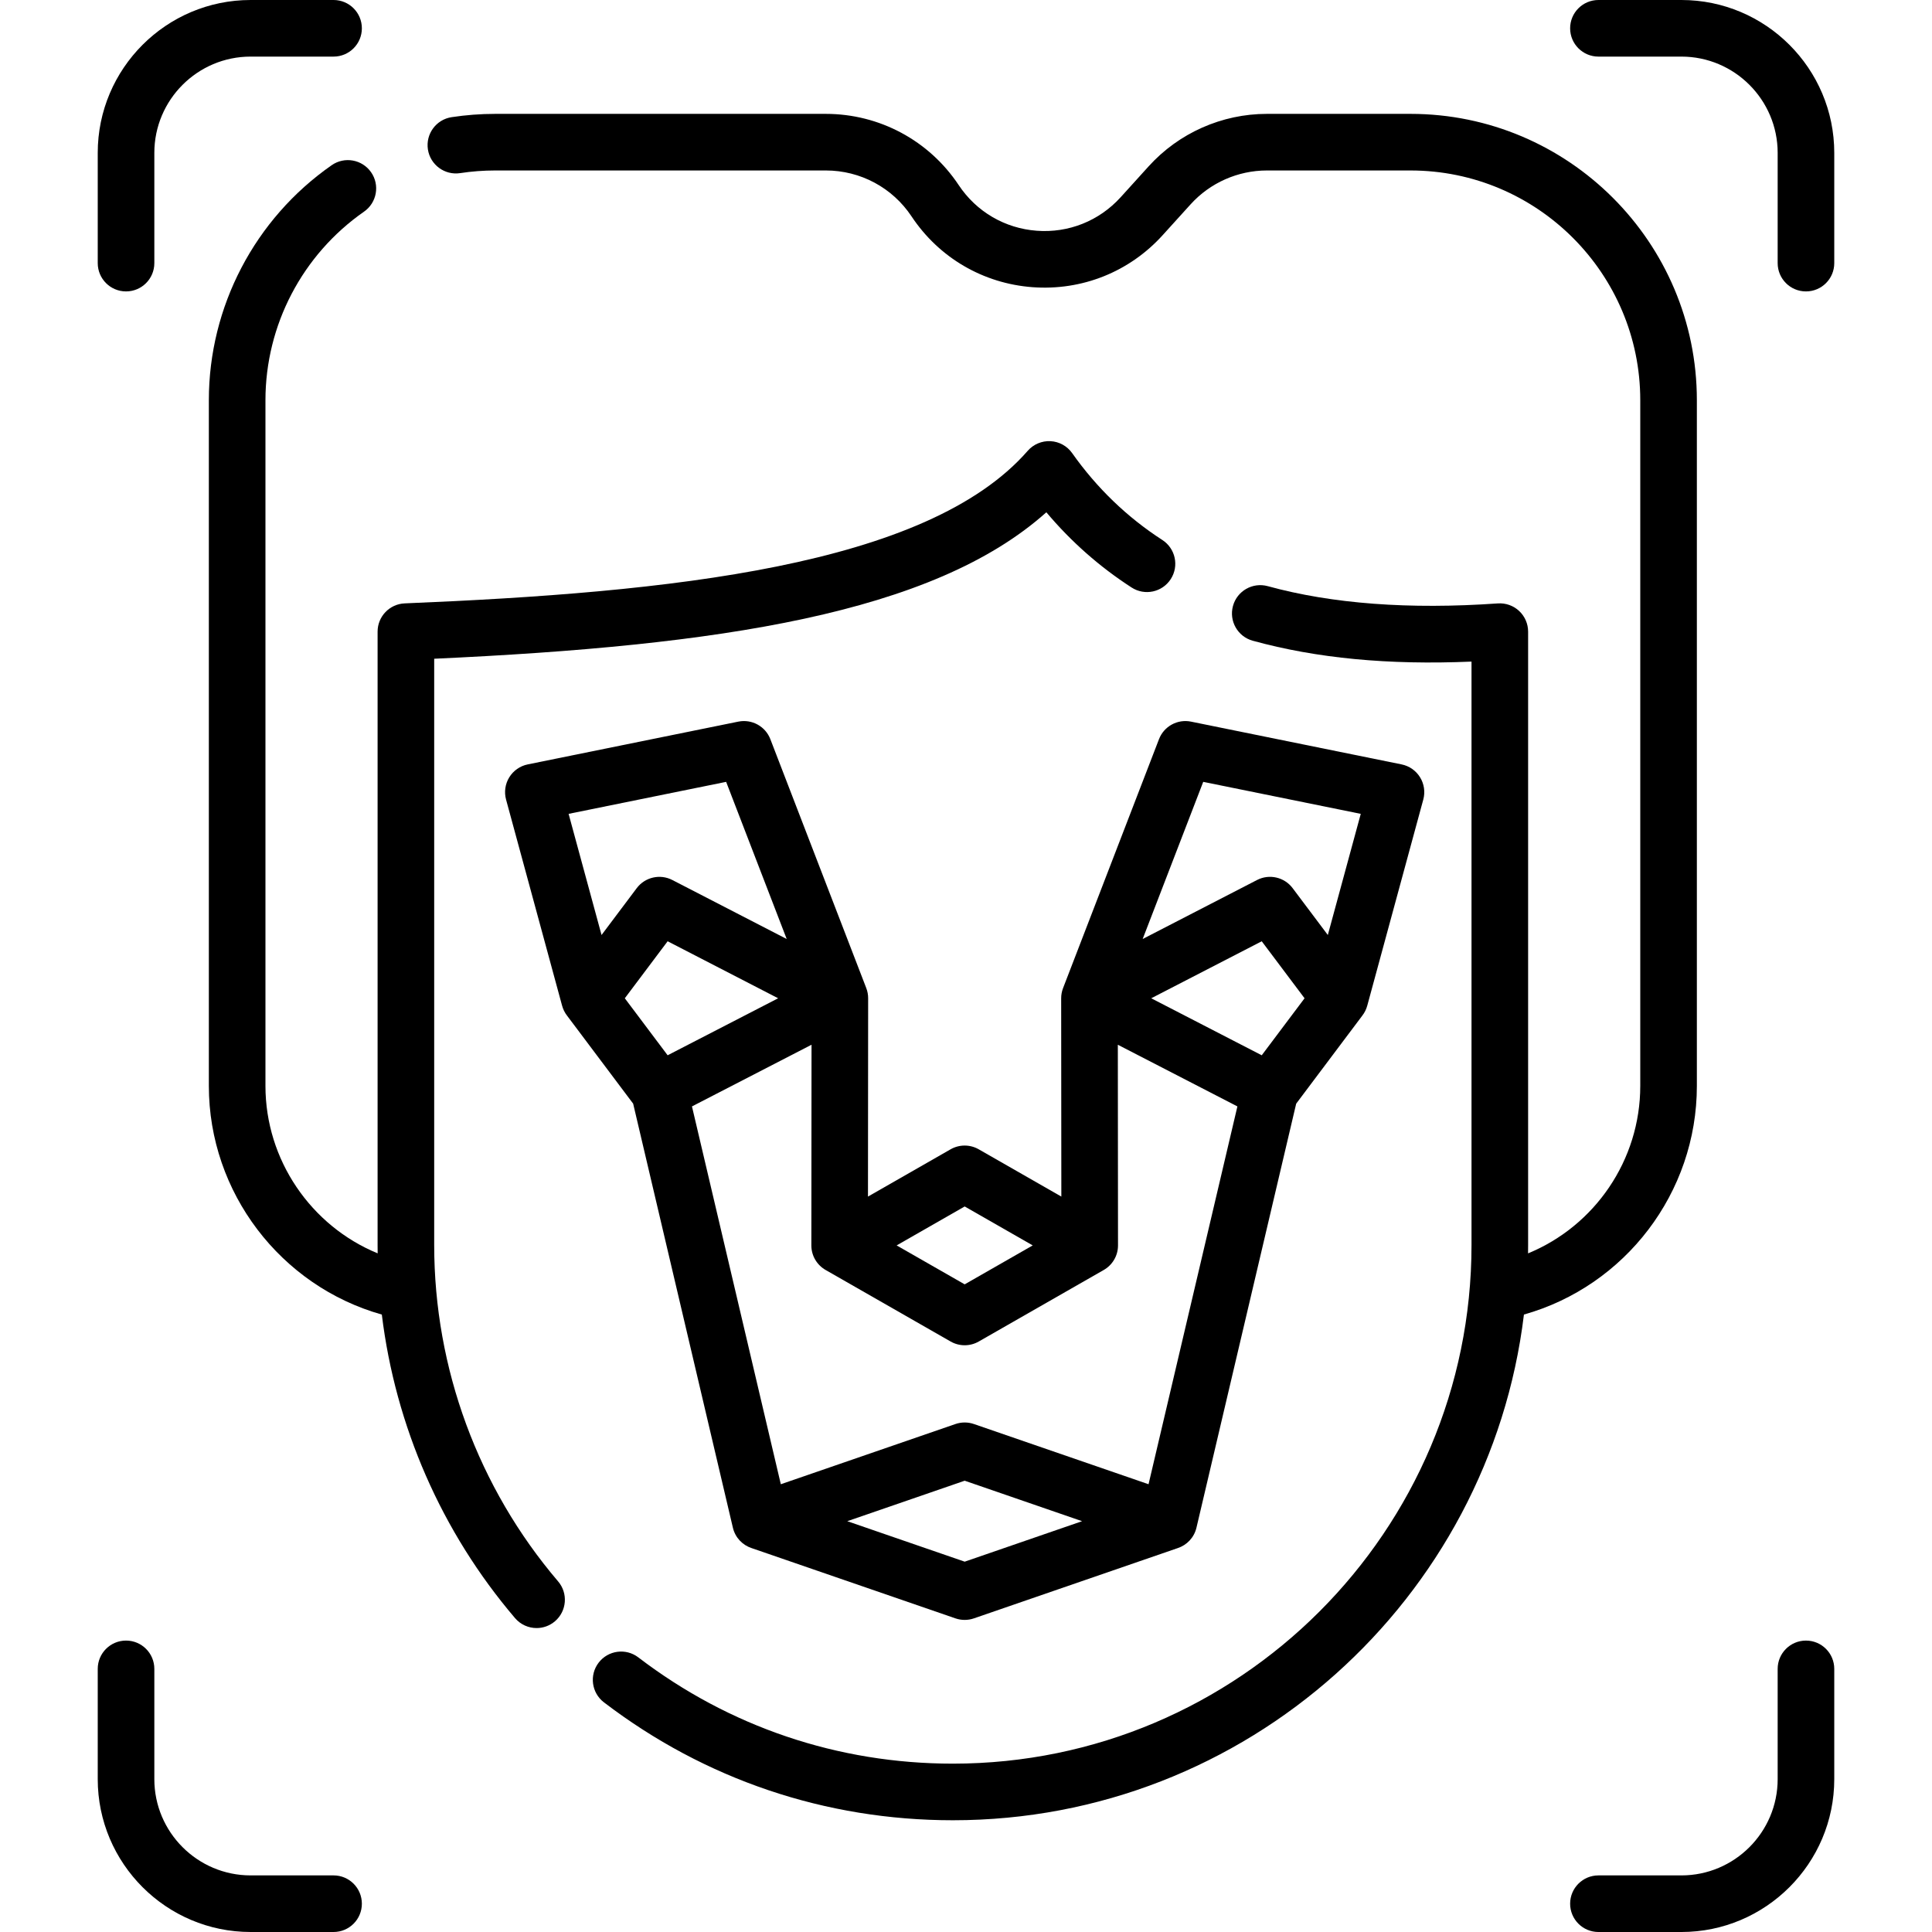 <?xml version="1.0" encoding="UTF-8" standalone="no"?><!-- icon666.com - MILLIONS OF FREE VECTOR ICONS --><svg width="1024" height="1024" id="Capa_1" enable-background="new 0 0 512 512" viewBox="0 0 512 512" xmlns="http://www.w3.org/2000/svg"><g><path d="m449.686 287.777v-181.716c0-41.843-34.041-75.884-75.884-75.884h-38.062c-11.913 0-23.332 5.064-31.33 13.894l-7.419 8.19c-5.689 6.281-13.805 9.527-22.249 8.888-8.45-.632-15.987-5.042-20.678-12.1-7.854-11.817-21.016-18.872-35.205-18.872h-87.629c-3.871 0-7.758.294-11.552.874-4.095.626-6.906 4.453-6.28 8.548s4.47 6.904 8.548 6.28c3.046-.466 6.169-.702 9.284-.702h87.629c9.154 0 17.646 4.552 22.713 12.175 7.271 10.939 18.952 17.775 32.051 18.756 13.093.967 25.668-4.042 34.485-13.776l7.419-8.19c5.16-5.696 12.527-8.964 20.213-8.964h38.062c33.571 0 60.884 27.312 60.884 60.884v181.717c0 19.705-12.069 37.121-29.736 44.377.011-.738.016-1.477.016-2.218v-162.545c0-2.08-.864-4.067-2.386-5.486-1.521-1.417-3.562-2.14-5.641-1.995-23.437 1.649-43.948.108-60.967-4.572-3.996-1.095-8.123 1.249-9.221 5.242-1.099 3.994 1.248 8.122 5.242 9.221 16.903 4.648 35.935 6.471 57.972 5.528v154.606c0 75.79-61.66 137.45-137.45 137.45-30.416 0-59.241-9.739-83.359-28.165-3.289-2.514-7.997-1.884-10.513 1.407-2.515 3.291-1.885 7.998 1.407 10.513 26.756 20.44 58.729 31.245 92.465 31.245 77.823 0 142.213-58.615 151.342-134.016 26.838-7.563 45.829-32.28 45.829-60.594z"/><path d="m229.572 261.855-25.42-65.965c-1.315-3.415-4.905-5.38-8.491-4.652l-55.804 11.335c-2.032.412-3.803 1.648-4.891 3.414-1.089 1.765-1.397 3.902-.854 5.903l14.833 54.563c.253.968.716 1.923 1.368 2.75l17.481 23.275 26.428 112.371c.621 2.643 2.569 4.627 4.973 5.414l54.01 18.62c1.584.545 3.305.545 4.889 0l54.01-18.62c2.404-.787 4.351-2.771 4.973-5.414l26.429-112.371 17.486-23.283c.653-.828 1.112-1.781 1.362-2.741l14.833-54.563c.544-2.001.235-4.139-.854-5.903-1.088-1.766-2.858-3.002-4.891-3.414l-55.804-11.335c-3.584-.732-7.176 1.237-8.491 4.652l-25.42 65.965c-.333.863-.503 1.779-.502 2.704l.045 52.546-21.898-12.531c-2.307-1.32-5.143-1.32-7.449 0l-21.898 12.531.045-52.546c.005-.925-.165-1.841-.498-2.705zm-37.137-54.656 16.048 41.646-30.308-15.635c-3.25-1.677-7.238-.764-9.436 2.161l-9.324 12.414-8.729-32.106zm-15.506 42.246 29.285 15.107-29.285 15.107-11.348-15.107zm78.722 164.413-31.114-10.727 31.114-10.726 31.114 10.726zm48.725-20.522-46.281-15.955c-1.584-.545-3.305-.545-4.889 0l-46.281 15.955-23.548-100.125 31.686-16.346-.046 53.172c-.003 2.83 1.563 5.295 3.875 6.574l33.034 18.904c2.307 1.32 5.142 1.32 7.449 0l33.034-18.904c2.313-1.279 3.878-3.744 3.875-6.574l-.046-53.172 31.687 16.346zm29.998-113.676-29.286-15.107 29.286-15.107 11.347 15.107zm-15.507-72.461 41.748 8.48-8.728 32.105-9.323-12.414c-2.197-2.926-6.184-3.84-9.436-2.161l-30.309 15.635zm-63.216 112.527 18.033 10.319-18.033 10.319-18.033-10.319z"/><path d="m33.401 77.229c4.143 0 7.5-3.357 7.5-7.5v-29.214c0-14.069 11.446-25.515 25.515-25.515h21.982c4.143 0 7.5-3.357 7.5-7.5s-3.357-7.5-7.5-7.5h-21.982c-22.34 0-40.515 18.175-40.515 40.515v29.215c0 4.142 3.357 7.499 7.5 7.499z"/><path d="m445.584 0h-21.983c-4.143 0-7.5 3.357-7.5 7.5s3.357 7.5 7.5 7.5h21.983c14.068 0 25.515 11.446 25.515 25.515v29.215c0 4.143 3.357 7.5 7.5 7.5s7.5-3.357 7.5-7.5v-29.215c0-22.34-18.175-40.515-40.515-40.515z"/><path d="m88.398 497h-21.982c-14.068 0-25.515-11.446-25.515-25.515v-29.215c0-4.143-3.357-7.5-7.5-7.5s-7.5 3.357-7.5 7.5v29.215c0 22.34 18.175 40.515 40.515 40.515h21.982c4.143 0 7.5-3.357 7.5-7.5s-3.357-7.5-7.5-7.5z"/><path d="m478.599 434.771c-4.143 0-7.5 3.357-7.5 7.5v29.215c0 14.068-11.446 25.515-25.515 25.515h-21.983c-4.143 0-7.5 3.357-7.5 7.5s3.357 7.5 7.5 7.5h21.983c22.34 0 40.515-18.175 40.515-40.515v-29.215c0-4.143-3.357-7.5-7.5-7.5z"/><path d="m115.066 329.937v-155.364c75.337-3.453 132.144-11.894 162.229-38.813 6.537 7.773 14.11 14.46 22.598 19.941 3.479 2.248 8.122 1.251 10.369-2.23 2.248-3.479 1.249-8.122-2.23-10.369-9.328-6.025-17.37-13.771-23.901-23.022-1.327-1.88-3.443-3.047-5.741-3.165-2.292-.116-4.523.824-6.036 2.559-26.756 30.652-95.16 37.545-165.096 40.427-4.019.165-7.191 3.471-7.191 7.493v162.544c0 .738.006 1.476.017 2.212-17.653-7.267-29.736-24.722-29.736-44.372v-181.717c0-19.892 9.769-38.574 26.13-49.978 3.398-2.368 4.233-7.043 1.865-10.441s-7.045-4.234-10.441-1.865c-20.384 14.207-32.554 37.49-32.554 62.284v181.717c0 28.243 19.023 53.031 45.841 60.596 3.607 29.568 15.827 57.612 35.304 80.444 1.483 1.739 3.59 2.633 5.71 2.633 1.721 0 3.451-.589 4.863-1.794 3.151-2.688 3.527-7.422.839-10.573-21.177-24.825-32.839-56.484-32.839-89.147z"/></g></svg>